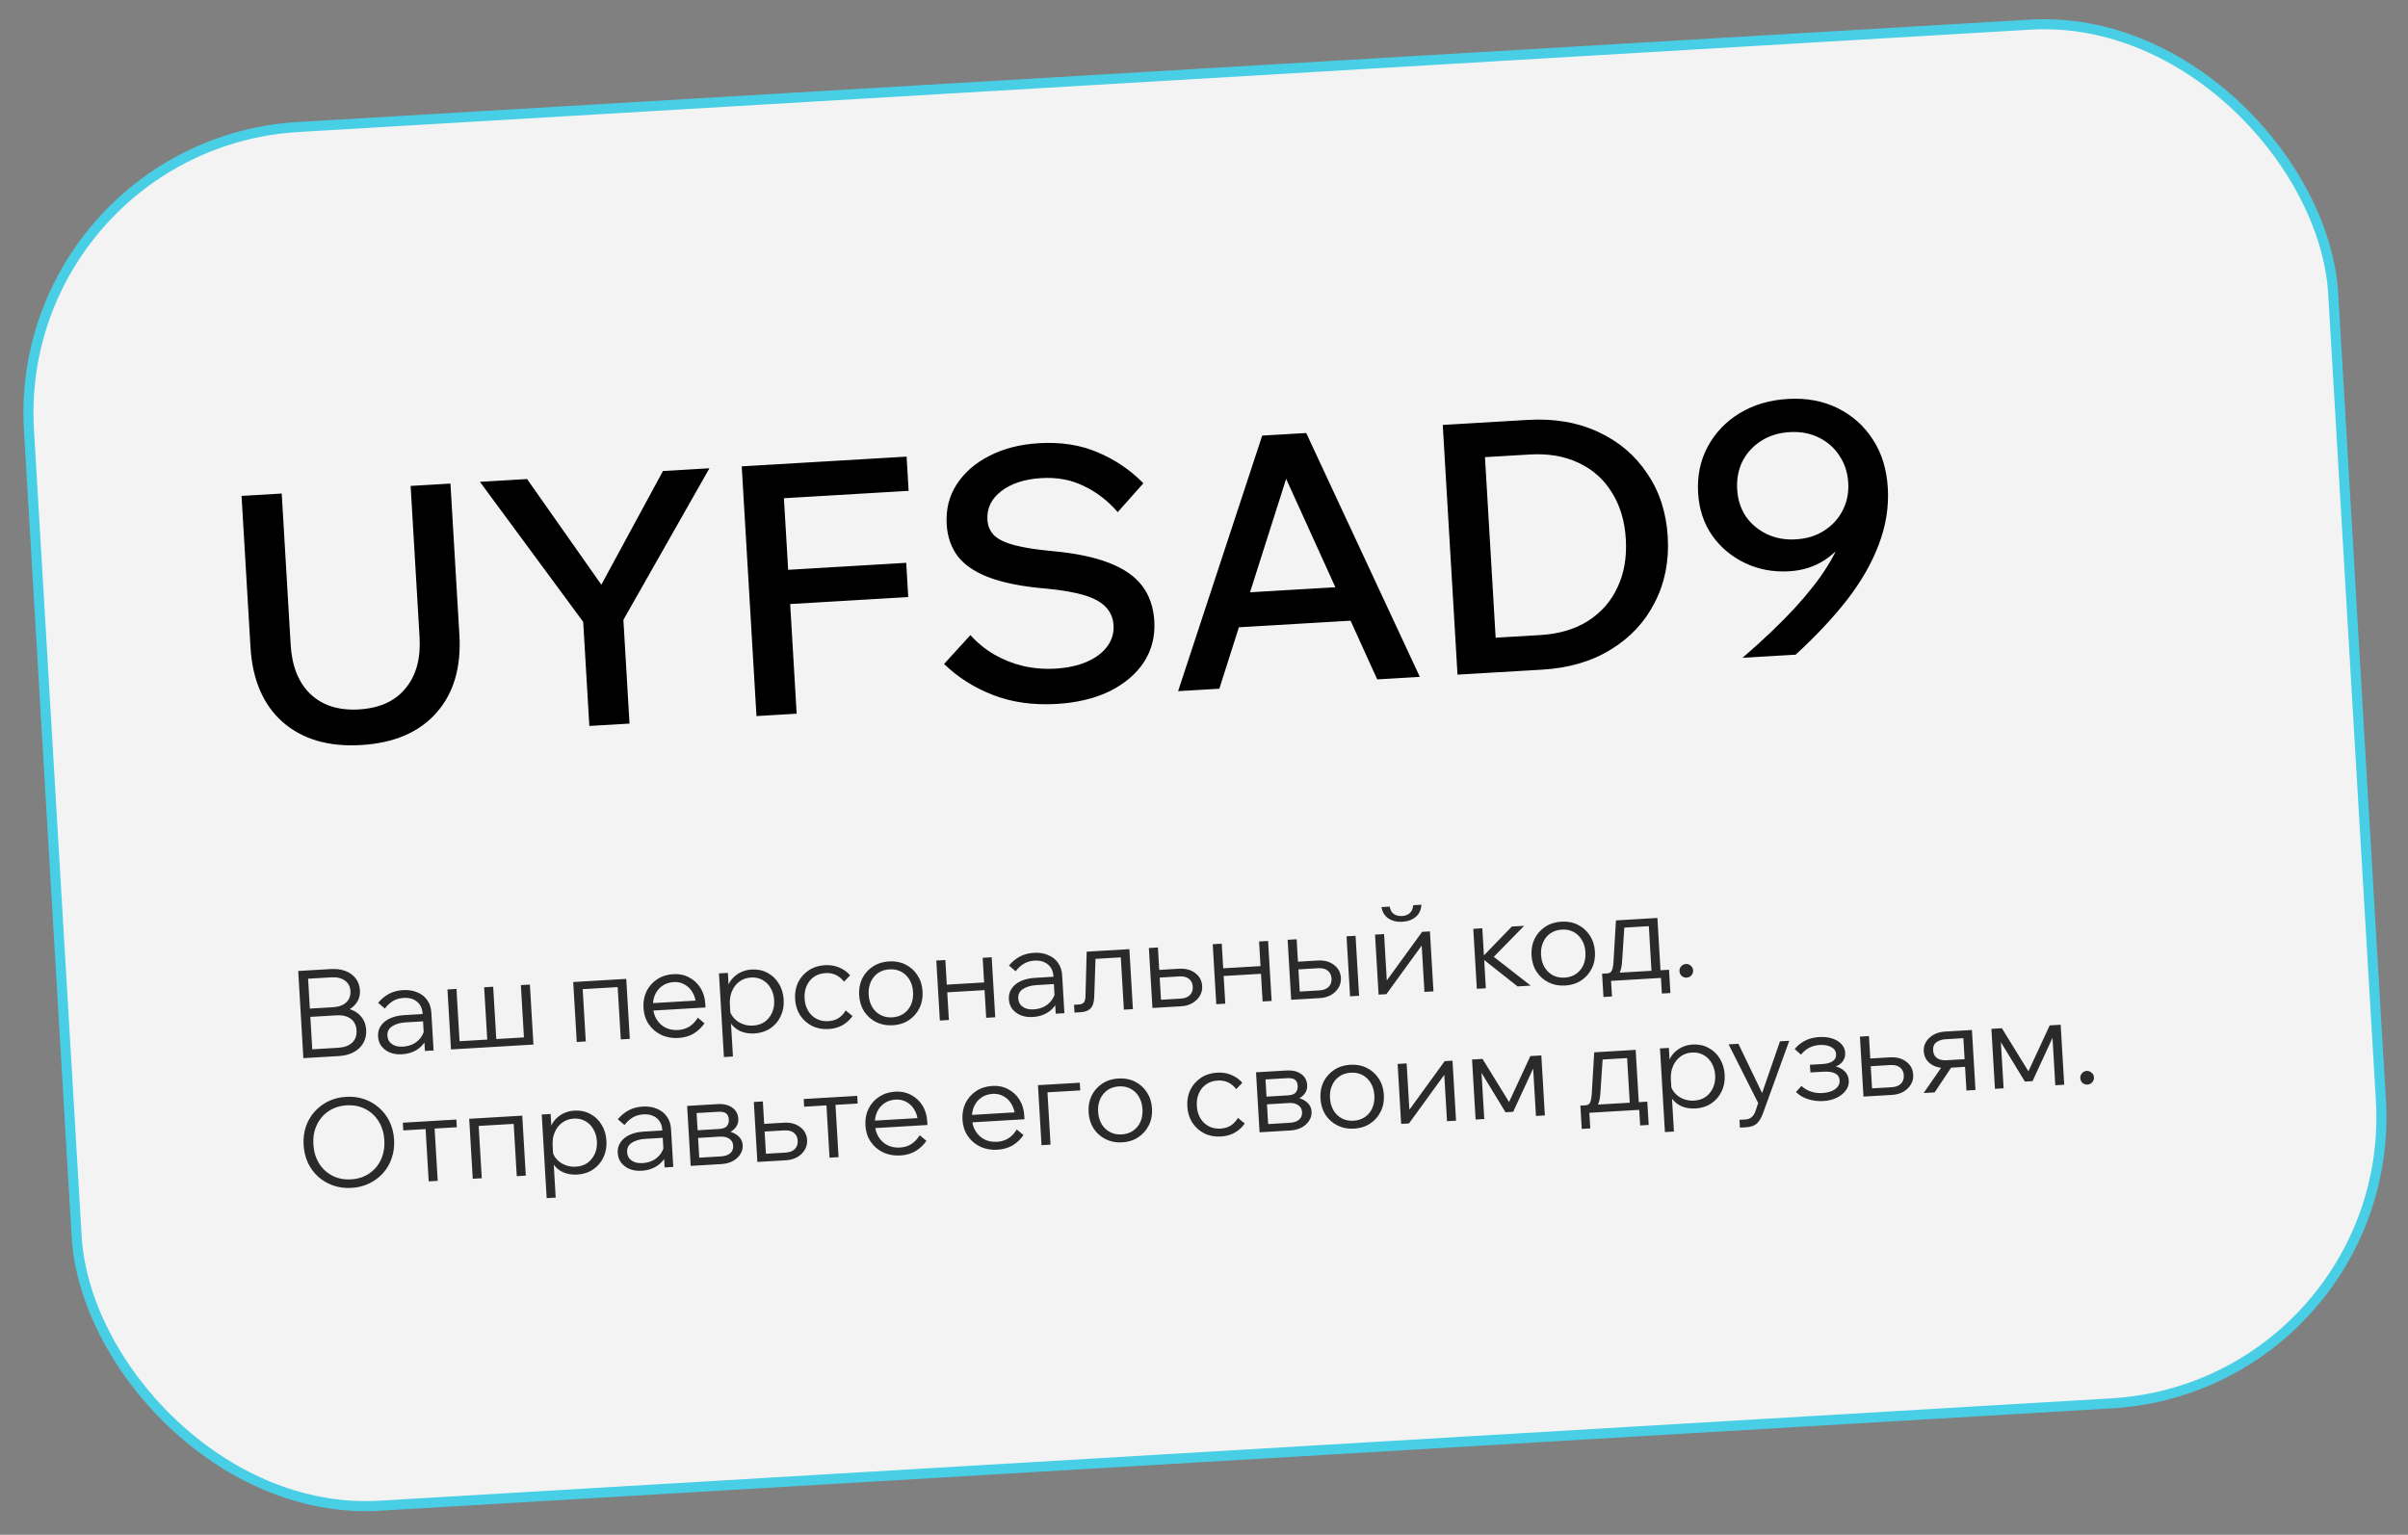 <?xml version="1.0" encoding="UTF-8"?> <svg xmlns="http://www.w3.org/2000/svg" width="240" height="153" viewBox="0 0 240 153" fill="none"><rect x="0" y="0" width="240" height="153" fill="#808080" stroke="none"/> <rect x="1.201" y="14.347" width="230.059" height="137.683" rx="28.564" transform="rotate(-3.383 1.201 14.347)" fill="white" fill-opacity="0.9" stroke="#48CFE5"></rect> <path d="M44.895 48.207L45.786 63.283C45.98 66.555 45.202 69.163 43.454 71.107C41.727 73.025 39.239 74.081 35.99 74.273C32.763 74.464 30.168 73.709 28.204 72.008C26.239 70.284 25.16 67.786 24.966 64.513L24.075 49.438L28.079 49.201L28.97 64.276C29.096 66.412 29.752 68.05 30.938 69.191C32.146 70.331 33.76 70.841 35.78 70.722C37.822 70.601 39.365 69.904 40.408 68.632C41.474 67.357 41.944 65.653 41.817 63.517L40.926 48.442L44.895 48.207ZM62.743 72.133L58.739 72.369L58.126 61.994L47.833 48.034L52.533 47.756L60.429 58.993L59.524 59.047L66.077 46.955L70.707 46.682L62.132 61.792L62.743 72.133ZM79.401 71.148L75.397 71.385L73.926 46.491L90.359 45.52L90.561 48.932L78.132 49.667L79.401 71.148ZM90.523 59.52L78.407 60.237L78.205 56.825L90.321 56.108L90.523 59.52ZM94.093 66.192L96.718 63.312C97.391 64.064 98.175 64.705 99.068 65.234C99.984 65.762 100.95 66.148 101.966 66.391C103.005 66.632 104.082 66.72 105.196 66.654C106.403 66.583 107.438 66.358 108.301 65.981C109.187 65.603 109.867 65.097 110.342 64.463C110.817 63.83 111.031 63.118 110.985 62.329C110.921 61.261 110.384 60.443 109.372 59.874C108.383 59.303 106.671 58.904 104.235 58.675C101.965 58.483 100.115 58.127 98.687 57.605C97.258 57.084 96.192 56.379 95.487 55.489C94.806 54.597 94.428 53.525 94.354 52.272C94.266 50.786 94.595 49.462 95.342 48.3C96.11 47.113 97.195 46.164 98.597 45.453C100.021 44.716 101.673 44.292 103.553 44.181C105.735 44.052 107.686 44.356 109.407 45.093C111.151 45.828 112.667 46.857 113.956 48.178L111.401 51.054C110.426 49.924 109.303 49.059 108.034 48.458C106.785 47.833 105.372 47.568 103.794 47.661C102.146 47.758 100.82 48.186 99.817 48.944C98.814 49.702 98.346 50.661 98.415 51.822C98.452 52.449 98.681 52.971 99.101 53.388C99.521 53.783 100.192 54.104 101.115 54.352C102.061 54.599 103.307 54.794 104.853 54.935C107.171 55.148 109.057 55.537 110.512 56.103C111.989 56.668 113.094 57.429 113.826 58.388C114.558 59.346 114.965 60.521 115.048 61.914C115.138 63.446 114.788 64.817 113.998 66.029C113.207 67.217 112.064 68.181 110.571 68.922C109.076 69.639 107.33 70.056 105.334 70.174C102.99 70.313 100.876 70.019 98.993 69.291C97.11 68.564 95.477 67.531 94.093 66.192ZM136.214 61.781L121.87 62.629L121.668 59.217L136.013 58.369L136.214 61.781ZM141.512 67.477L137.265 67.728L127.424 46.055L128.747 45.976L121.528 68.658L117.419 68.901L125.801 43.425L130.188 43.166L141.512 67.477ZM145.267 67.255L143.796 42.362L152.256 41.862C154.902 41.705 157.243 42.103 159.279 43.054C161.339 44.004 162.969 45.386 164.171 47.202C165.395 48.993 166.078 51.095 166.221 53.509C166.364 55.923 165.934 58.103 164.931 60.049C163.951 61.993 162.494 63.559 160.561 64.744C158.652 65.928 156.374 66.599 153.728 66.755L145.267 67.255ZM149.067 63.572L153.524 63.308C155.381 63.199 156.96 62.733 158.263 61.91C159.587 61.063 160.569 59.946 161.209 58.557C161.872 57.167 162.15 55.566 162.043 53.756C161.936 51.946 161.471 50.389 160.649 49.087C159.85 47.783 158.744 46.8 157.33 46.139C155.94 45.475 154.317 45.199 152.46 45.309L148.004 45.572L149.067 63.572ZM178.196 39.77C180.053 39.66 181.713 39.969 183.177 40.698C184.641 41.427 185.809 42.476 186.682 43.845C187.554 45.191 188.044 46.792 188.154 48.649C188.265 50.529 187.968 52.398 187.263 54.257C186.579 56.091 185.535 57.923 184.129 59.753C182.722 61.559 181.002 63.396 178.969 65.263L173.677 65.576C175.782 63.751 177.513 62.1 178.87 60.623C180.226 59.145 181.298 57.777 182.086 56.519C182.873 55.262 183.442 54.04 183.791 52.855L184.362 53.066C183.821 54.146 183.024 55.043 181.971 55.758C180.919 56.472 179.708 56.87 178.338 56.95C176.737 57.045 175.265 56.771 173.922 56.128C172.58 55.486 171.49 54.572 170.651 53.387C169.811 52.179 169.343 50.763 169.247 49.138C169.147 47.443 169.464 45.911 170.198 44.54C170.932 43.169 171.984 42.058 173.355 41.209C174.749 40.358 176.362 39.878 178.196 39.77ZM178.357 43.079C177.289 43.142 176.351 43.431 175.543 43.944C174.735 44.458 174.111 45.135 173.672 45.976C173.255 46.816 173.078 47.758 173.14 48.803C173.199 49.801 173.485 50.692 173.997 51.477C174.531 52.238 175.229 52.825 176.092 53.24C176.955 53.655 177.921 53.831 178.989 53.768C180.079 53.703 181.017 53.415 181.802 52.903C182.61 52.389 183.223 51.724 183.641 50.907C184.08 50.066 184.27 49.147 184.211 48.148C184.15 47.104 183.851 46.19 183.316 45.406C182.803 44.621 182.116 44.022 181.253 43.607C180.413 43.191 179.448 43.015 178.357 43.079Z" fill="black"></path> <path d="M30.236 105.487L29.723 96.796L32.98 96.604C33.539 96.571 34.031 96.639 34.456 96.809C34.88 96.971 35.216 97.22 35.463 97.555C35.71 97.882 35.847 98.276 35.875 98.738C35.9 99.159 35.808 99.539 35.6 99.876C35.393 100.214 35.088 100.488 34.686 100.699C34.283 100.902 33.802 101.019 33.243 101.052L31.043 101.182L31.009 100.599L33.488 100.453C34.063 100.419 34.571 100.486 35.012 100.655C35.453 100.824 35.802 101.08 36.058 101.423C36.322 101.765 36.468 102.179 36.497 102.665C36.526 103.151 36.43 103.588 36.209 103.975C35.995 104.354 35.68 104.657 35.262 104.885C34.845 105.113 34.349 105.244 33.773 105.278L30.236 105.487ZM31.123 104.605L33.724 104.451C34.316 104.416 34.773 104.247 35.097 103.943C35.42 103.64 35.567 103.232 35.537 102.722C35.507 102.211 35.313 101.825 34.956 101.561C34.599 101.298 34.125 101.183 33.533 101.218L30.811 101.379L30.762 100.553L33.205 100.408C33.764 100.375 34.198 100.215 34.506 99.929C34.814 99.642 34.955 99.264 34.927 98.794C34.9 98.34 34.717 97.993 34.377 97.753C34.037 97.505 33.588 97.397 33.029 97.43L30.707 97.568L31.123 104.605ZM43.214 104.72L42.351 104.771L42.282 103.604L42.25 103.264L42.118 101.028C42.088 100.526 41.903 100.134 41.561 99.853C41.219 99.573 40.773 99.449 40.221 99.481C39.824 99.505 39.469 99.611 39.155 99.8C38.849 99.989 38.583 100.237 38.357 100.543L37.689 99.972C38 99.596 38.357 99.299 38.758 99.08C39.168 98.861 39.641 98.735 40.175 98.703C40.71 98.672 41.182 98.746 41.591 98.925C42.008 99.095 42.336 99.352 42.576 99.696C42.824 100.039 42.962 100.454 42.991 100.94L43.214 104.72ZM40.078 105.1C39.624 105.127 39.218 105.07 38.86 104.928C38.51 104.778 38.229 104.567 38.018 104.295C37.815 104.022 37.702 103.704 37.681 103.339C37.656 102.918 37.752 102.554 37.97 102.249C38.187 101.935 38.494 101.689 38.89 101.511C39.294 101.333 39.756 101.229 40.274 101.198L42.243 101.082L42.286 101.811L40.439 101.92C39.896 101.952 39.448 102.08 39.096 102.304C38.75 102.52 38.59 102.838 38.615 103.26C38.636 103.616 38.787 103.892 39.067 104.087C39.346 104.282 39.705 104.366 40.143 104.34C40.564 104.315 40.94 104.212 41.271 104.03C41.601 103.839 41.859 103.588 42.044 103.277C42.236 102.964 42.334 102.613 42.335 102.223L42.712 102.408C42.74 102.894 42.645 103.335 42.424 103.73C42.212 104.124 41.901 104.444 41.493 104.687C41.084 104.931 40.613 105.069 40.078 105.1ZM44.95 104.617L44.597 98.637L45.496 98.584L45.834 104.309L45.658 103.807L48.709 103.627L48.593 104.146L48.255 98.421L49.154 98.368L49.493 104.093L49.317 103.591L52.367 103.41L52.252 103.929L51.913 98.205L52.813 98.152L53.166 104.132L44.95 104.617ZM57.484 103.876L57.131 97.897L62.418 97.584L62.771 103.564L61.872 103.617L61.529 97.819L62.196 98.365L57.322 98.654L58.041 98.026L58.383 103.823L57.484 103.876ZM69.547 101.456L70.214 102.014C69.922 102.438 69.56 102.78 69.128 103.042C68.696 103.295 68.192 103.439 67.617 103.473C66.985 103.51 66.409 103.406 65.891 103.16C65.38 102.914 64.969 102.56 64.657 102.099C64.345 101.637 64.171 101.099 64.135 100.483C64.098 99.867 64.2 99.312 64.439 98.818C64.686 98.324 65.041 97.925 65.502 97.621C65.964 97.317 66.499 97.148 67.107 97.112C67.69 97.077 68.213 97.184 68.675 97.434C69.144 97.674 69.522 98.022 69.81 98.477C70.097 98.931 70.258 99.466 70.295 100.082L70.299 100.155L69.375 100.21L69.371 100.137C69.343 99.667 69.226 99.263 69.019 98.926C68.82 98.58 68.556 98.319 68.229 98.143C67.909 97.959 67.55 97.878 67.153 97.902C66.716 97.928 66.337 98.052 66.017 98.274C65.696 98.496 65.454 98.791 65.288 99.158C65.123 99.526 65.054 99.945 65.082 100.415C65.11 100.885 65.236 101.296 65.46 101.649C65.684 102.001 65.976 102.269 66.337 102.451C66.705 102.632 67.12 102.709 67.582 102.682C68.425 102.632 69.08 102.223 69.547 101.456ZM70.316 100.435L64.907 100.754L64.863 100.013L70.077 99.705L70.295 100.082L70.316 100.435ZM73.051 105.322L72.152 105.376L71.659 97.038L72.546 96.985L72.653 98.796L72.434 98.809C72.484 98.408 72.621 98.05 72.847 97.736C73.08 97.421 73.374 97.168 73.729 96.976C74.091 96.784 74.487 96.675 74.917 96.65C75.5 96.616 76.027 96.727 76.498 96.984C76.968 97.232 77.342 97.588 77.622 98.051C77.909 98.514 78.071 99.049 78.107 99.657C78.144 100.273 78.042 100.828 77.803 101.322C77.572 101.815 77.23 102.213 76.776 102.517C76.33 102.819 75.808 102.988 75.208 103.024C74.665 103.056 74.181 102.975 73.754 102.781C73.336 102.578 73.01 102.292 72.777 101.924C72.551 101.547 72.453 101.117 72.481 100.636L72.637 100.383C72.692 100.762 72.834 101.099 73.063 101.394C73.291 101.682 73.581 101.9 73.931 102.05C74.281 102.201 74.659 102.264 75.064 102.24C75.51 102.213 75.893 102.089 76.213 101.867C76.533 101.637 76.775 101.338 76.941 100.97C77.114 100.594 77.186 100.175 77.159 99.713C77.132 99.251 77.014 98.847 76.807 98.502C76.607 98.148 76.339 97.879 76.003 97.696C75.666 97.504 75.284 97.421 74.854 97.447C74.416 97.472 74.034 97.605 73.707 97.844C73.379 98.083 73.13 98.402 72.958 98.803C72.786 99.195 72.716 99.646 72.746 100.157L73.051 105.322ZM84.288 100.731L84.968 101.288C84.713 101.661 84.381 101.965 83.972 102.201C83.571 102.428 83.107 102.557 82.581 102.588C81.973 102.624 81.422 102.518 80.927 102.271C80.441 102.023 80.046 101.669 79.743 101.207C79.447 100.745 79.281 100.206 79.245 99.59C79.208 98.974 79.309 98.419 79.549 97.925C79.796 97.431 80.15 97.032 80.612 96.728C81.074 96.424 81.609 96.254 82.216 96.219C82.743 96.188 83.219 96.265 83.645 96.451C84.07 96.629 84.431 96.889 84.728 97.229L84.119 97.862C83.907 97.582 83.65 97.366 83.348 97.213C83.046 97.052 82.684 96.984 82.263 97.009C81.826 97.034 81.447 97.159 81.126 97.381C80.806 97.603 80.564 97.902 80.399 98.278C80.234 98.645 80.165 99.064 80.192 99.534C80.22 100.004 80.338 100.416 80.546 100.769C80.754 101.115 81.029 101.379 81.374 101.562C81.718 101.745 82.109 101.823 82.546 101.797C82.967 101.773 83.319 101.666 83.601 101.479C83.882 101.283 84.111 101.034 84.288 100.731ZM88.978 102.21C88.371 102.246 87.82 102.14 87.325 101.893C86.831 101.646 86.432 101.291 86.128 100.83C85.833 100.367 85.667 99.828 85.63 99.212C85.594 98.597 85.695 98.042 85.934 97.548C86.181 97.053 86.536 96.654 86.998 96.351C87.46 96.047 87.994 95.877 88.602 95.841C89.218 95.805 89.769 95.91 90.255 96.158C90.749 96.405 91.144 96.76 91.44 97.222C91.744 97.684 91.914 98.223 91.95 98.839C91.987 99.455 91.881 100.01 91.634 100.504C91.395 100.998 91.044 101.397 90.583 101.701C90.129 102.004 89.594 102.174 88.978 102.21ZM88.932 101.42C89.369 101.394 89.748 101.27 90.069 101.048C90.389 100.826 90.632 100.531 90.797 100.163C90.962 99.788 91.03 99.365 91.002 98.895C90.975 98.425 90.857 98.017 90.65 97.672C90.442 97.318 90.166 97.05 89.821 96.867C89.477 96.684 89.086 96.605 88.649 96.631C88.211 96.657 87.832 96.781 87.512 97.003C87.192 97.225 86.949 97.525 86.784 97.9C86.619 98.268 86.55 98.686 86.578 99.156C86.606 99.626 86.724 100.038 86.932 100.392C87.139 100.737 87.415 101.001 87.759 101.184C88.103 101.367 88.494 101.446 88.932 101.42ZM98.292 101.464L97.939 95.484L98.838 95.431L99.192 101.411L98.292 101.464ZM93.674 101.737L93.32 95.757L94.22 95.704L94.573 101.684L93.674 101.737ZM93.948 98.953L93.903 98.187L98.582 97.91L98.628 98.676L93.948 98.953ZM106.086 101.004L105.223 101.055L105.155 99.888L105.122 99.548L104.99 97.312C104.96 96.81 104.775 96.418 104.433 96.137C104.091 95.857 103.645 95.733 103.094 95.765C102.697 95.789 102.341 95.895 102.027 96.085C101.721 96.273 101.455 96.521 101.229 96.827L100.561 96.257C100.872 95.88 101.229 95.583 101.631 95.364C102.04 95.144 102.513 95.019 103.048 94.987C103.582 94.956 104.054 95.029 104.463 95.209C104.88 95.379 105.208 95.636 105.448 95.98C105.696 96.323 105.834 96.738 105.863 97.224L106.086 101.004ZM102.95 101.384C102.496 101.411 102.09 101.354 101.732 101.212C101.382 101.062 101.101 100.851 100.89 100.579C100.687 100.306 100.574 99.988 100.553 99.623C100.528 99.202 100.624 98.838 100.842 98.533C101.059 98.219 101.366 97.973 101.762 97.795C102.166 97.617 102.628 97.513 103.146 97.482L105.115 97.365L105.158 98.095L103.311 98.204C102.768 98.236 102.32 98.364 101.968 98.588C101.623 98.804 101.462 99.122 101.487 99.544C101.508 99.9 101.659 100.176 101.939 100.371C102.219 100.566 102.577 100.65 103.015 100.624C103.436 100.599 103.812 100.496 104.143 100.314C104.473 100.123 104.731 99.872 104.916 99.561C105.109 99.248 105.206 98.897 105.207 98.507L105.584 98.692C105.613 99.178 105.517 99.618 105.296 100.014C105.084 100.408 104.773 100.728 104.365 100.971C103.956 101.215 103.485 101.353 102.95 101.384ZM107.093 100.944L107.047 100.166L107.533 100.138C107.752 100.125 107.915 100.058 108.021 99.938C108.128 99.81 108.184 99.587 108.189 99.269L108.307 94.872L112.561 94.62L112.915 100.6L112.015 100.653L111.673 94.856L112.339 95.402L108.547 95.626L109.205 95.002L109.061 99.364C109.044 99.902 108.924 100.287 108.702 100.52C108.488 100.752 108.154 100.881 107.701 100.908L107.093 100.944ZM114.861 100.485L114.507 94.505L115.407 94.452L115.751 100.286L115.156 99.699L117.672 99.551C118.077 99.527 118.383 99.411 118.59 99.204C118.805 98.988 118.902 98.705 118.882 98.357C118.862 98.017 118.732 97.756 118.494 97.575C118.264 97.393 117.946 97.315 117.541 97.338L115.086 97.484L115.04 96.718L117.496 96.573C118.152 96.534 118.693 96.677 119.119 97.001C119.552 97.317 119.785 97.751 119.818 98.302C119.839 98.658 119.76 98.984 119.583 99.279C119.405 99.574 119.155 99.817 118.833 100.006C118.51 100.188 118.138 100.291 117.717 100.316L114.861 100.485ZM125.841 99.836L125.488 93.856L126.387 93.803L126.741 99.783L125.841 99.836ZM121.223 100.109L120.869 94.129L121.769 94.076L122.122 100.056L121.223 100.109ZM121.497 97.324L121.452 96.558L126.131 96.282L126.177 97.048L121.497 97.324ZM128.688 99.668L128.335 93.688L129.234 93.635L129.579 99.469L128.984 98.882L131.499 98.733C131.905 98.709 132.211 98.594 132.418 98.386C132.633 98.17 132.73 97.888 132.71 97.54C132.689 97.199 132.56 96.939 132.322 96.758C132.092 96.576 131.774 96.497 131.369 96.521L128.914 96.666L128.868 95.901L131.323 95.755C131.98 95.717 132.521 95.86 132.947 96.184C133.38 96.5 133.613 96.933 133.645 97.484C133.667 97.841 133.588 98.167 133.41 98.462C133.233 98.757 132.983 98.999 132.661 99.189C132.338 99.371 131.966 99.474 131.545 99.499L128.688 99.668ZM134.559 99.321L134.206 93.341L135.105 93.288L135.458 99.268L134.559 99.321ZM137.401 99.153L137.047 93.173L137.947 93.12L138.229 97.897L138.13 97.866L141.739 92.896L142.517 92.85L142.87 98.83L141.971 98.883L141.688 94.106L141.788 94.137L138.178 99.107L137.401 99.153ZM139.777 91.89C139.234 91.922 138.768 91.811 138.379 91.558C137.997 91.296 137.768 90.919 137.69 90.427L138.504 90.379C138.573 90.725 138.714 90.973 138.926 91.123C139.146 91.272 139.419 91.338 139.743 91.318C140.059 91.3 140.313 91.203 140.506 91.029C140.707 90.855 140.822 90.592 140.85 90.241L141.664 90.192C141.645 90.69 141.461 91.091 141.113 91.396C140.765 91.693 140.319 91.858 139.777 91.89ZM151.252 98.334L147.593 95.44L147.715 95.433L150.68 92.367L151.908 92.295L148.791 95.479L148.461 95.06L152.565 98.257L151.252 98.334ZM147.193 98.574L146.839 92.594L147.739 92.541L148.092 98.521L147.193 98.574ZM155.993 98.249C155.385 98.285 154.834 98.179 154.34 97.932C153.846 97.685 153.446 97.33 153.143 96.869C152.847 96.406 152.681 95.867 152.645 95.251C152.608 94.636 152.71 94.081 152.949 93.587C153.196 93.093 153.551 92.694 154.012 92.39C154.474 92.086 155.009 91.916 155.617 91.88C156.232 91.844 156.783 91.95 157.27 92.197C157.764 92.445 158.159 92.799 158.455 93.262C158.758 93.723 158.928 94.262 158.965 94.878C159.001 95.494 158.896 96.049 158.649 96.543C158.409 97.037 158.059 97.436 157.597 97.74C157.144 98.043 156.609 98.213 155.993 98.249ZM155.946 97.459C156.384 97.433 156.763 97.309 157.083 97.087C157.403 96.865 157.646 96.57 157.811 96.202C157.976 95.827 158.045 95.404 158.017 94.934C157.989 94.464 157.871 94.056 157.664 93.711C157.456 93.357 157.18 93.089 156.836 92.906C156.492 92.723 156.101 92.644 155.663 92.67C155.226 92.696 154.847 92.82 154.527 93.043C154.206 93.265 153.964 93.564 153.799 93.939C153.634 94.307 153.565 94.725 153.593 95.195C153.62 95.665 153.738 96.077 153.946 96.431C154.154 96.776 154.429 97.041 154.774 97.224C155.118 97.406 155.509 97.485 155.946 97.459ZM159.95 97.576L159.919 97.053L160.163 97.039C160.325 97.03 160.448 96.986 160.533 96.907C160.625 96.821 160.691 96.687 160.729 96.506C160.775 96.324 160.805 96.078 160.819 95.769L161.058 91.754L165.19 91.51L165.522 97.125L164.623 97.178L164.301 91.745L164.968 92.291L161.237 92.512L161.931 91.885L161.674 95.791C161.65 96.207 161.593 96.54 161.502 96.789C161.411 97.039 161.271 97.226 161.084 97.351C160.903 97.467 160.647 97.535 160.315 97.555L159.95 97.576ZM159.814 99.389L159.676 97.068L166.349 96.674L166.486 98.995L165.635 99.045L165.505 96.845L166.176 97.452L160.22 97.804L160.534 97.139L160.664 99.339L159.814 99.389ZM168.751 96.739C168.762 96.925 168.703 97.091 168.573 97.237C168.451 97.375 168.297 97.449 168.111 97.46C167.924 97.471 167.759 97.415 167.613 97.294C167.475 97.164 167.401 97.006 167.39 96.819C167.379 96.633 167.434 96.471 167.556 96.334C167.686 96.188 167.844 96.109 168.03 96.099C168.217 96.088 168.379 96.147 168.517 96.277C168.662 96.399 168.74 96.552 168.751 96.739ZM35.038 118.421C34.39 118.459 33.783 118.381 33.219 118.187C32.663 117.992 32.166 117.704 31.729 117.324C31.299 116.934 30.955 116.471 30.695 115.933C30.443 115.387 30.298 114.79 30.26 114.142C30.222 113.493 30.296 112.887 30.482 112.323C30.676 111.759 30.964 111.262 31.345 110.833C31.734 110.396 32.193 110.047 32.722 109.788C33.26 109.529 33.853 109.38 34.501 109.342C35.15 109.303 35.752 109.382 36.308 109.576C36.872 109.771 37.369 110.062 37.799 110.452C38.236 110.832 38.58 111.292 38.832 111.83C39.091 112.368 39.24 112.96 39.278 113.609C39.317 114.257 39.239 114.867 39.045 115.44C38.859 116.004 38.571 116.504 38.183 116.942C37.801 117.371 37.342 117.715 36.804 117.975C36.275 118.234 35.686 118.383 35.038 118.421ZM34.988 117.57C35.684 117.529 36.287 117.335 36.795 116.988C37.311 116.64 37.702 116.178 37.969 115.601C38.236 115.024 38.348 114.379 38.306 113.666C38.264 112.953 38.077 112.33 37.744 111.797C37.411 111.255 36.968 110.842 36.415 110.558C35.87 110.273 35.248 110.151 34.551 110.192C33.863 110.233 33.26 110.427 32.744 110.775C32.228 111.123 31.837 111.585 31.57 112.162C31.303 112.73 31.19 113.371 31.232 114.084C31.274 114.797 31.462 115.424 31.795 115.966C32.128 116.507 32.571 116.92 33.124 117.205C33.678 117.489 34.299 117.611 34.988 117.57ZM42.727 117.771L42.389 112.047L43.288 111.993L43.626 117.718L42.727 117.771ZM40.194 112.689L40.149 111.923L45.485 111.607L45.53 112.373L40.194 112.689ZM47.118 117.512L46.764 111.532L52.051 111.219L52.405 117.199L51.505 117.252L51.163 111.455L51.829 112.001L46.955 112.289L47.674 111.661L48.017 117.459L47.118 117.512ZM55.385 119.389L54.486 119.442L53.993 111.105L54.88 111.052L54.987 112.863L54.768 112.876C54.818 112.475 54.955 112.117 55.18 111.803C55.414 111.488 55.708 111.235 56.062 111.043C56.425 110.851 56.821 110.742 57.251 110.717C57.834 110.682 58.361 110.794 58.831 111.05C59.302 111.299 59.676 111.655 59.956 112.118C60.243 112.581 60.405 113.116 60.441 113.724C60.477 114.34 60.376 114.895 60.137 115.388C59.906 115.882 59.563 116.28 59.11 116.583C58.664 116.886 58.142 117.055 57.542 117.091C56.999 117.123 56.515 117.042 56.088 116.847C55.67 116.644 55.344 116.359 55.111 115.99C54.885 115.613 54.787 115.184 54.815 114.703L54.971 114.45C55.026 114.829 55.168 115.166 55.397 115.461C55.625 115.749 55.914 115.967 56.265 116.117C56.615 116.267 56.993 116.33 57.398 116.306C57.844 116.28 58.227 116.156 58.547 115.934C58.867 115.703 59.109 115.404 59.275 115.037C59.447 114.661 59.52 114.242 59.493 113.78C59.466 113.318 59.348 112.914 59.141 112.569C58.941 112.215 58.673 111.946 58.337 111.763C58 111.571 57.617 111.488 57.188 111.513C56.75 111.539 56.368 111.672 56.041 111.911C55.713 112.149 55.464 112.469 55.292 112.87C55.12 113.262 55.049 113.713 55.08 114.224L55.385 119.389ZM67.103 116.331L66.24 116.382L66.171 115.215L66.139 114.875L66.007 112.639C65.977 112.136 65.791 111.745 65.449 111.464C65.107 111.184 64.661 111.06 64.11 111.092C63.713 111.116 63.357 111.222 63.043 111.411C62.737 111.6 62.471 111.848 62.246 112.154L61.578 111.583C61.889 111.207 62.245 110.91 62.647 110.691C63.057 110.471 63.529 110.346 64.064 110.314C64.599 110.283 65.071 110.356 65.48 110.535C65.896 110.706 66.225 110.963 66.465 111.307C66.712 111.65 66.851 112.064 66.879 112.551L67.103 116.331ZM63.967 116.711C63.513 116.738 63.107 116.681 62.749 116.539C62.398 116.389 62.118 116.178 61.906 115.906C61.703 115.633 61.591 115.315 61.569 114.95C61.544 114.529 61.641 114.165 61.859 113.86C62.076 113.546 62.383 113.3 62.779 113.122C63.183 112.944 63.644 112.839 64.163 112.809L66.132 112.692L66.175 113.422L64.327 113.531C63.785 113.563 63.337 113.691 62.984 113.915C62.639 114.131 62.479 114.449 62.504 114.87C62.525 115.227 62.675 115.503 62.955 115.697C63.235 115.892 63.594 115.977 64.031 115.951C64.453 115.926 64.829 115.823 65.159 115.64C65.49 115.45 65.747 115.199 65.932 114.887C66.125 114.575 66.222 114.224 66.224 113.833L66.6 114.018C66.629 114.505 66.533 114.945 66.313 115.341C66.1 115.735 65.79 116.054 65.381 116.298C64.973 116.542 64.501 116.679 63.967 116.711ZM68.839 116.228L68.485 110.248L71.524 110.068C72.123 110.033 72.61 110.151 72.984 110.421C73.357 110.684 73.558 111.054 73.586 111.532C73.604 111.832 73.53 112.101 73.365 112.338C73.201 112.575 72.968 112.764 72.667 112.904L72.648 112.795C73.035 112.878 73.354 113.038 73.604 113.275C73.861 113.504 74.001 113.801 74.022 114.165C74.042 114.497 73.958 114.803 73.772 115.083C73.593 115.361 73.338 115.588 73.007 115.762C72.683 115.928 72.319 116.022 71.914 116.046L68.839 116.228ZM69.727 115.98L69.134 115.442L71.868 115.28C72.257 115.257 72.56 115.154 72.777 114.971C72.993 114.779 73.092 114.529 73.074 114.221C73.056 113.913 72.928 113.681 72.692 113.524C72.454 113.359 72.141 113.288 71.752 113.311L69.151 113.465L69.106 112.699L71.67 112.548C72.043 112.526 72.302 112.429 72.446 112.258C72.59 112.087 72.654 111.864 72.638 111.588C72.622 111.321 72.533 111.123 72.371 110.994C72.209 110.865 71.942 110.812 71.569 110.834L68.883 110.993L69.396 110.389L69.727 115.98ZM75.485 115.835L75.132 109.855L76.031 109.802L76.376 115.636L75.781 115.049L78.296 114.901C78.702 114.877 79.008 114.761 79.215 114.554C79.43 114.338 79.527 114.055 79.507 113.707C79.486 113.367 79.357 113.106 79.119 112.925C78.888 112.743 78.571 112.665 78.166 112.688L75.71 112.834L75.665 112.068L78.12 111.923C78.777 111.884 79.318 112.027 79.743 112.351C80.177 112.667 80.41 113.101 80.442 113.652C80.463 114.008 80.385 114.334 80.207 114.629C80.03 114.924 79.78 115.167 79.458 115.356C79.135 115.538 78.763 115.641 78.342 115.666L75.485 115.835ZM82.679 115.41L82.341 109.685L83.24 109.632L83.579 115.357L82.679 115.41ZM80.147 110.327L80.102 109.561L85.437 109.246L85.482 110.012L80.147 110.327ZM91.667 113.171L92.334 113.729C92.042 114.153 91.68 114.496 91.248 114.757C90.816 115.01 90.312 115.154 89.737 115.188C89.105 115.225 88.529 115.121 88.011 114.875C87.5 114.629 87.089 114.275 86.777 113.814C86.465 113.353 86.291 112.814 86.255 112.198C86.218 111.582 86.32 111.028 86.559 110.534C86.806 110.039 87.161 109.64 87.622 109.336C88.084 109.033 88.619 108.863 89.227 108.827C89.81 108.792 90.333 108.9 90.795 109.149C91.264 109.39 91.642 109.737 91.93 110.192C92.217 110.646 92.378 111.182 92.415 111.797L92.419 111.87L91.495 111.925L91.491 111.852C91.463 111.382 91.346 110.978 91.139 110.641C90.94 110.295 90.676 110.034 90.349 109.858C90.029 109.674 89.67 109.594 89.273 109.617C88.836 109.643 88.457 109.767 88.137 109.989C87.816 110.211 87.574 110.506 87.408 110.874C87.243 111.241 87.174 111.66 87.202 112.13C87.23 112.6 87.356 113.011 87.58 113.364C87.804 113.717 88.096 113.984 88.457 114.166C88.825 114.347 89.24 114.424 89.702 114.397C90.545 114.347 91.2 113.939 91.667 113.171ZM92.436 112.15L87.027 112.47L86.983 111.728L92.197 111.42L92.415 111.797L92.436 112.15ZM101.34 112.599L102.007 113.158C101.715 113.581 101.353 113.924 100.922 114.185C100.489 114.439 99.986 114.582 99.41 114.616C98.778 114.653 98.203 114.549 97.684 114.303C97.174 114.057 96.763 113.703 96.451 113.242C96.139 112.781 95.965 112.242 95.928 111.626C95.892 111.011 95.993 110.456 96.232 109.962C96.48 109.468 96.834 109.068 97.296 108.765C97.758 108.461 98.293 108.291 98.9 108.255C99.484 108.221 100.006 108.328 100.468 108.577C100.938 108.818 101.316 109.165 101.603 109.62C101.89 110.075 102.052 110.61 102.088 111.226L102.093 111.299L101.169 111.353L101.165 111.28C101.137 110.81 101.019 110.407 100.813 110.069C100.613 109.723 100.35 109.462 100.022 109.287C99.702 109.102 99.344 109.022 98.947 109.045C98.509 109.071 98.13 109.195 97.81 109.417C97.49 109.64 97.247 109.934 97.082 110.302C96.917 110.67 96.848 111.088 96.876 111.558C96.903 112.028 97.029 112.439 97.254 112.792C97.478 113.145 97.77 113.412 98.13 113.594C98.499 113.776 98.914 113.853 99.376 113.825C100.218 113.776 100.873 113.367 101.34 112.599ZM102.109 111.578L96.701 111.898L96.657 111.156L101.871 110.848L102.088 111.226L102.109 111.578ZM103.806 114.161L103.452 108.181L107.621 107.935L107.666 108.701L103.643 108.938L104.363 108.31L104.705 114.108L103.806 114.161ZM111.846 113.881C111.239 113.917 110.688 113.811 110.193 113.564C109.699 113.317 109.3 112.962 108.996 112.501C108.7 112.038 108.534 111.499 108.498 110.883C108.462 110.268 108.563 109.713 108.802 109.219C109.049 108.725 109.404 108.326 109.866 108.022C110.327 107.718 110.862 107.548 111.47 107.512C112.086 107.476 112.637 107.582 113.123 107.829C113.617 108.077 114.012 108.431 114.308 108.894C114.612 109.355 114.782 109.894 114.818 110.51C114.855 111.126 114.749 111.681 114.502 112.175C114.263 112.669 113.912 113.068 113.451 113.372C112.997 113.675 112.462 113.845 111.846 113.881ZM111.8 113.091C112.237 113.065 112.616 112.941 112.936 112.719C113.257 112.497 113.499 112.202 113.665 111.834C113.829 111.459 113.898 111.036 113.87 110.566C113.842 110.096 113.725 109.688 113.517 109.343C113.309 108.989 113.033 108.721 112.689 108.538C112.345 108.355 111.954 108.276 111.517 108.302C111.079 108.328 110.7 108.452 110.38 108.674C110.06 108.897 109.817 109.196 109.652 109.571C109.487 109.939 109.418 110.357 109.446 110.827C109.474 111.297 109.592 111.709 109.8 112.063C110.007 112.408 110.283 112.673 110.627 112.855C110.971 113.038 111.362 113.117 111.8 113.091ZM123.381 111.443L124.061 112.001C123.806 112.373 123.475 112.678 123.066 112.913C122.665 113.14 122.201 113.269 121.674 113.3C121.066 113.336 120.515 113.231 120.021 112.983C119.535 112.736 119.14 112.381 118.836 111.919C118.54 111.457 118.374 110.918 118.338 110.302C118.301 109.686 118.403 109.131 118.642 108.637C118.889 108.143 119.244 107.744 119.705 107.44C120.167 107.136 120.702 106.967 121.31 106.931C121.836 106.9 122.312 106.977 122.738 107.163C123.163 107.342 123.524 107.601 123.821 107.941L123.212 108.575C123 108.294 122.743 108.078 122.442 107.925C122.139 107.764 121.778 107.696 121.356 107.721C120.919 107.747 120.54 107.871 120.22 108.093C119.899 108.315 119.657 108.614 119.492 108.99C119.327 109.357 119.258 109.776 119.286 110.246C119.313 110.716 119.431 111.128 119.639 111.481C119.847 111.827 120.123 112.091 120.467 112.274C120.811 112.457 121.202 112.535 121.639 112.51C122.061 112.485 122.412 112.378 122.694 112.191C122.975 111.996 123.204 111.746 123.381 111.443ZM125.539 112.877L125.185 106.897L128.224 106.717C128.823 106.682 129.31 106.799 129.684 107.07C130.057 107.333 130.258 107.703 130.286 108.181C130.304 108.481 130.23 108.749 130.065 108.987C129.901 109.224 129.668 109.413 129.367 109.552L129.348 109.444C129.735 109.527 130.054 109.687 130.304 109.924C130.561 110.153 130.701 110.449 130.722 110.814C130.742 111.146 130.658 111.452 130.472 111.731C130.293 112.01 130.038 112.237 129.707 112.411C129.383 112.576 129.019 112.671 128.614 112.695L125.539 112.877ZM126.427 112.629L125.834 112.091L128.568 111.929C128.957 111.906 129.26 111.803 129.477 111.619C129.693 111.428 129.792 111.178 129.774 110.87C129.756 110.562 129.628 110.33 129.392 110.173C129.154 110.008 128.841 109.937 128.452 109.96L125.851 110.114L125.806 109.348L128.37 109.197C128.743 109.175 129.002 109.078 129.146 108.907C129.29 108.736 129.354 108.512 129.338 108.237C129.322 107.97 129.233 107.772 129.071 107.643C128.909 107.514 128.642 107.461 128.269 107.483L125.583 107.642L126.096 107.038L126.427 112.629ZM134.956 112.515C134.348 112.551 133.797 112.445 133.303 112.198C132.809 111.951 132.409 111.596 132.106 111.135C131.81 110.672 131.644 110.133 131.608 109.518C131.571 108.902 131.673 108.347 131.912 107.853C132.159 107.359 132.514 106.96 132.975 106.656C133.437 106.352 133.972 106.182 134.58 106.146C135.195 106.11 135.746 106.216 136.233 106.463C136.727 106.711 137.122 107.065 137.418 107.528C137.721 107.989 137.891 108.528 137.928 109.144C137.964 109.76 137.859 110.315 137.612 110.809C137.372 111.303 137.022 111.702 136.56 112.006C136.107 112.309 135.572 112.479 134.956 112.515ZM134.909 111.725C135.347 111.699 135.726 111.575 136.046 111.353C136.366 111.131 136.609 110.836 136.774 110.468C136.939 110.093 137.008 109.67 136.98 109.2C136.952 108.73 136.834 108.322 136.627 107.977C136.419 107.623 136.143 107.355 135.799 107.172C135.455 106.989 135.064 106.911 134.626 106.936C134.189 106.962 133.81 107.086 133.49 107.309C133.169 107.531 132.927 107.83 132.762 108.205C132.597 108.573 132.528 108.992 132.556 109.462C132.583 109.932 132.701 110.343 132.909 110.697C133.117 111.042 133.392 111.307 133.737 111.49C134.081 111.673 134.472 111.751 134.909 111.725ZM139.651 112.043L139.298 106.063L140.197 106.01L140.48 110.786L140.38 110.755L143.989 105.785L144.767 105.739L145.121 111.719L144.221 111.772L143.939 106.996L144.038 107.027L140.429 111.997L139.651 112.043ZM147.07 111.604L146.716 105.624L147.761 105.562L150.514 110.035L150.319 110.046L152.526 105.281L153.62 105.216L153.973 111.196L153.086 111.249L152.751 105.572L153.261 105.542L150.817 110.834L150.052 110.879L147.026 105.911L147.597 105.877L147.933 111.553L147.07 111.604ZM157.786 110.727L157.755 110.204L157.998 110.19C158.16 110.18 158.283 110.136 158.368 110.058C158.461 109.971 158.526 109.837 158.564 109.656C158.61 109.475 158.64 109.229 158.655 108.919L158.893 104.905L163.025 104.66L163.357 110.276L162.458 110.329L162.137 104.896L162.803 105.442L159.072 105.662L159.767 105.036L159.51 108.942C159.485 109.358 159.428 109.691 159.337 109.94C159.246 110.189 159.107 110.376 158.919 110.501C158.739 110.618 158.483 110.686 158.15 110.705L157.786 110.727ZM157.649 112.54L157.512 110.219L164.184 109.824L164.322 112.146L163.471 112.196L163.341 109.996L164.011 110.603L158.055 110.955L158.37 110.29L158.5 112.49L157.649 112.54ZM166.838 112.802L165.939 112.855L165.446 104.517L166.333 104.465L166.44 106.276L166.222 106.289C166.271 105.887 166.408 105.53 166.634 105.215C166.867 104.901 167.161 104.648 167.516 104.456C167.879 104.264 168.275 104.155 168.704 104.129C169.287 104.095 169.814 104.206 170.285 104.463C170.755 104.712 171.13 105.068 171.409 105.531C171.697 105.994 171.858 106.529 171.894 107.136C171.931 107.752 171.829 108.307 171.59 108.801C171.359 109.294 171.017 109.693 170.563 109.996C170.118 110.299 169.595 110.468 168.995 110.503C168.453 110.535 167.968 110.454 167.542 110.26C167.123 110.057 166.797 109.771 166.564 109.403C166.339 109.026 166.24 108.597 166.269 108.115L166.424 107.862C166.479 108.241 166.621 108.578 166.85 108.874C167.078 109.161 167.368 109.38 167.718 109.53C168.069 109.68 168.446 109.743 168.851 109.719C169.297 109.693 169.68 109.568 170 109.346C170.32 109.116 170.563 108.817 170.728 108.449C170.901 108.073 170.974 107.654 170.946 107.193C170.919 106.731 170.802 106.327 170.594 105.981C170.394 105.627 170.126 105.359 169.79 105.175C169.454 104.984 169.071 104.901 168.641 104.926C168.204 104.952 167.821 105.084 167.494 105.323C167.167 105.562 166.917 105.882 166.746 106.282C166.574 106.674 166.503 107.126 166.533 107.636L166.838 112.802ZM177.406 103.81L178.33 103.756L175.709 110.997C175.562 111.404 175.37 111.728 175.132 111.97C174.894 112.212 174.52 112.348 174.01 112.378L173.414 112.413L173.368 111.635L173.964 111.6C174.223 111.585 174.43 111.508 174.584 111.368C174.747 111.229 174.873 111.03 174.964 110.773L175.233 109.964L172.289 104.113L173.262 104.055L175.848 109.428L175.459 109.45L177.406 103.81ZM181.714 109.764C181.22 109.793 180.724 109.733 180.228 109.583C179.739 109.433 179.331 109.193 179.002 108.863L179.54 108.258C180.123 108.776 180.824 109.011 181.643 108.963C182.177 108.931 182.601 108.801 182.912 108.571C183.224 108.341 183.369 108.052 183.349 107.704C183.311 107.063 182.753 106.775 181.676 106.839L180.436 106.912L180.391 106.146L181.655 106.072C182.108 106.045 182.448 105.948 182.674 105.78C182.908 105.611 183.016 105.381 182.999 105.09C182.981 104.782 182.821 104.547 182.518 104.386C182.224 104.217 181.838 104.146 181.359 104.174C180.598 104.219 179.978 104.541 179.502 105.138L178.871 104.578C179.478 103.842 180.292 103.445 181.313 103.384C181.799 103.356 182.233 103.403 182.614 103.527C182.995 103.651 183.299 103.836 183.525 104.083C183.759 104.321 183.885 104.606 183.905 104.939C183.925 105.271 183.84 105.564 183.652 105.82C183.463 106.066 183.186 106.254 182.819 106.381L182.801 106.284C183.245 106.364 183.592 106.53 183.843 106.784C184.102 107.029 184.242 107.342 184.265 107.723C184.286 108.079 184.187 108.406 183.969 108.704C183.751 109.001 183.444 109.247 183.049 109.441C182.662 109.627 182.217 109.734 181.714 109.764ZM185.728 109.319L185.375 103.339L186.274 103.286L186.619 109.12L186.023 108.533L188.539 108.385C188.944 108.361 189.251 108.245 189.458 108.038C189.673 107.822 189.77 107.539 189.749 107.191C189.729 106.851 189.6 106.59 189.362 106.409C189.131 106.227 188.814 106.149 188.408 106.173L185.953 106.318L185.908 105.552L188.363 105.407C189.02 105.368 189.561 105.511 189.986 105.835C190.42 106.151 190.653 106.585 190.685 107.136C190.706 107.492 190.628 107.818 190.45 108.113C190.273 108.408 190.023 108.651 189.7 108.841C189.378 109.022 189.006 109.125 188.584 109.15L185.728 109.319ZM195.992 108.713L195.647 102.879L196.243 103.465L193.885 103.605C193.544 103.625 193.249 103.724 193 103.901C192.758 104.07 192.648 104.345 192.67 104.725C192.689 105.05 192.814 105.298 193.044 105.472C193.282 105.645 193.603 105.719 194.008 105.695L196.305 105.56L196.351 106.325L194.054 106.461C193.389 106.5 192.844 106.366 192.42 106.057C191.995 105.749 191.766 105.324 191.734 104.781C191.714 104.44 191.794 104.131 191.972 103.852C192.15 103.565 192.401 103.331 192.723 103.149C193.054 102.967 193.426 102.863 193.839 102.839L196.538 102.68L196.891 108.659L195.992 108.713ZM191.726 108.965L193.748 106.04L194.769 105.98L192.819 108.9L191.726 108.965ZM198.832 108.545L198.479 102.565L199.524 102.503L202.276 106.975L202.082 106.987L204.288 102.221L205.382 102.157L205.736 108.137L204.848 108.189L204.513 102.513L205.023 102.483L202.58 107.774L201.814 107.82L198.788 102.851L199.359 102.818L199.695 108.494L198.832 108.545ZM208.699 107.4C208.71 107.587 208.651 107.753 208.521 107.899C208.399 108.036 208.245 108.11 208.059 108.121C207.872 108.132 207.706 108.077 207.561 107.956C207.423 107.826 207.349 107.667 207.338 107.481C207.327 107.295 207.382 107.133 207.504 106.995C207.634 106.85 207.792 106.771 207.978 106.76C208.165 106.749 208.327 106.809 208.464 106.939C208.61 107.06 208.688 107.214 208.699 107.4Z" fill="#2A2A2A"></path> </svg> 